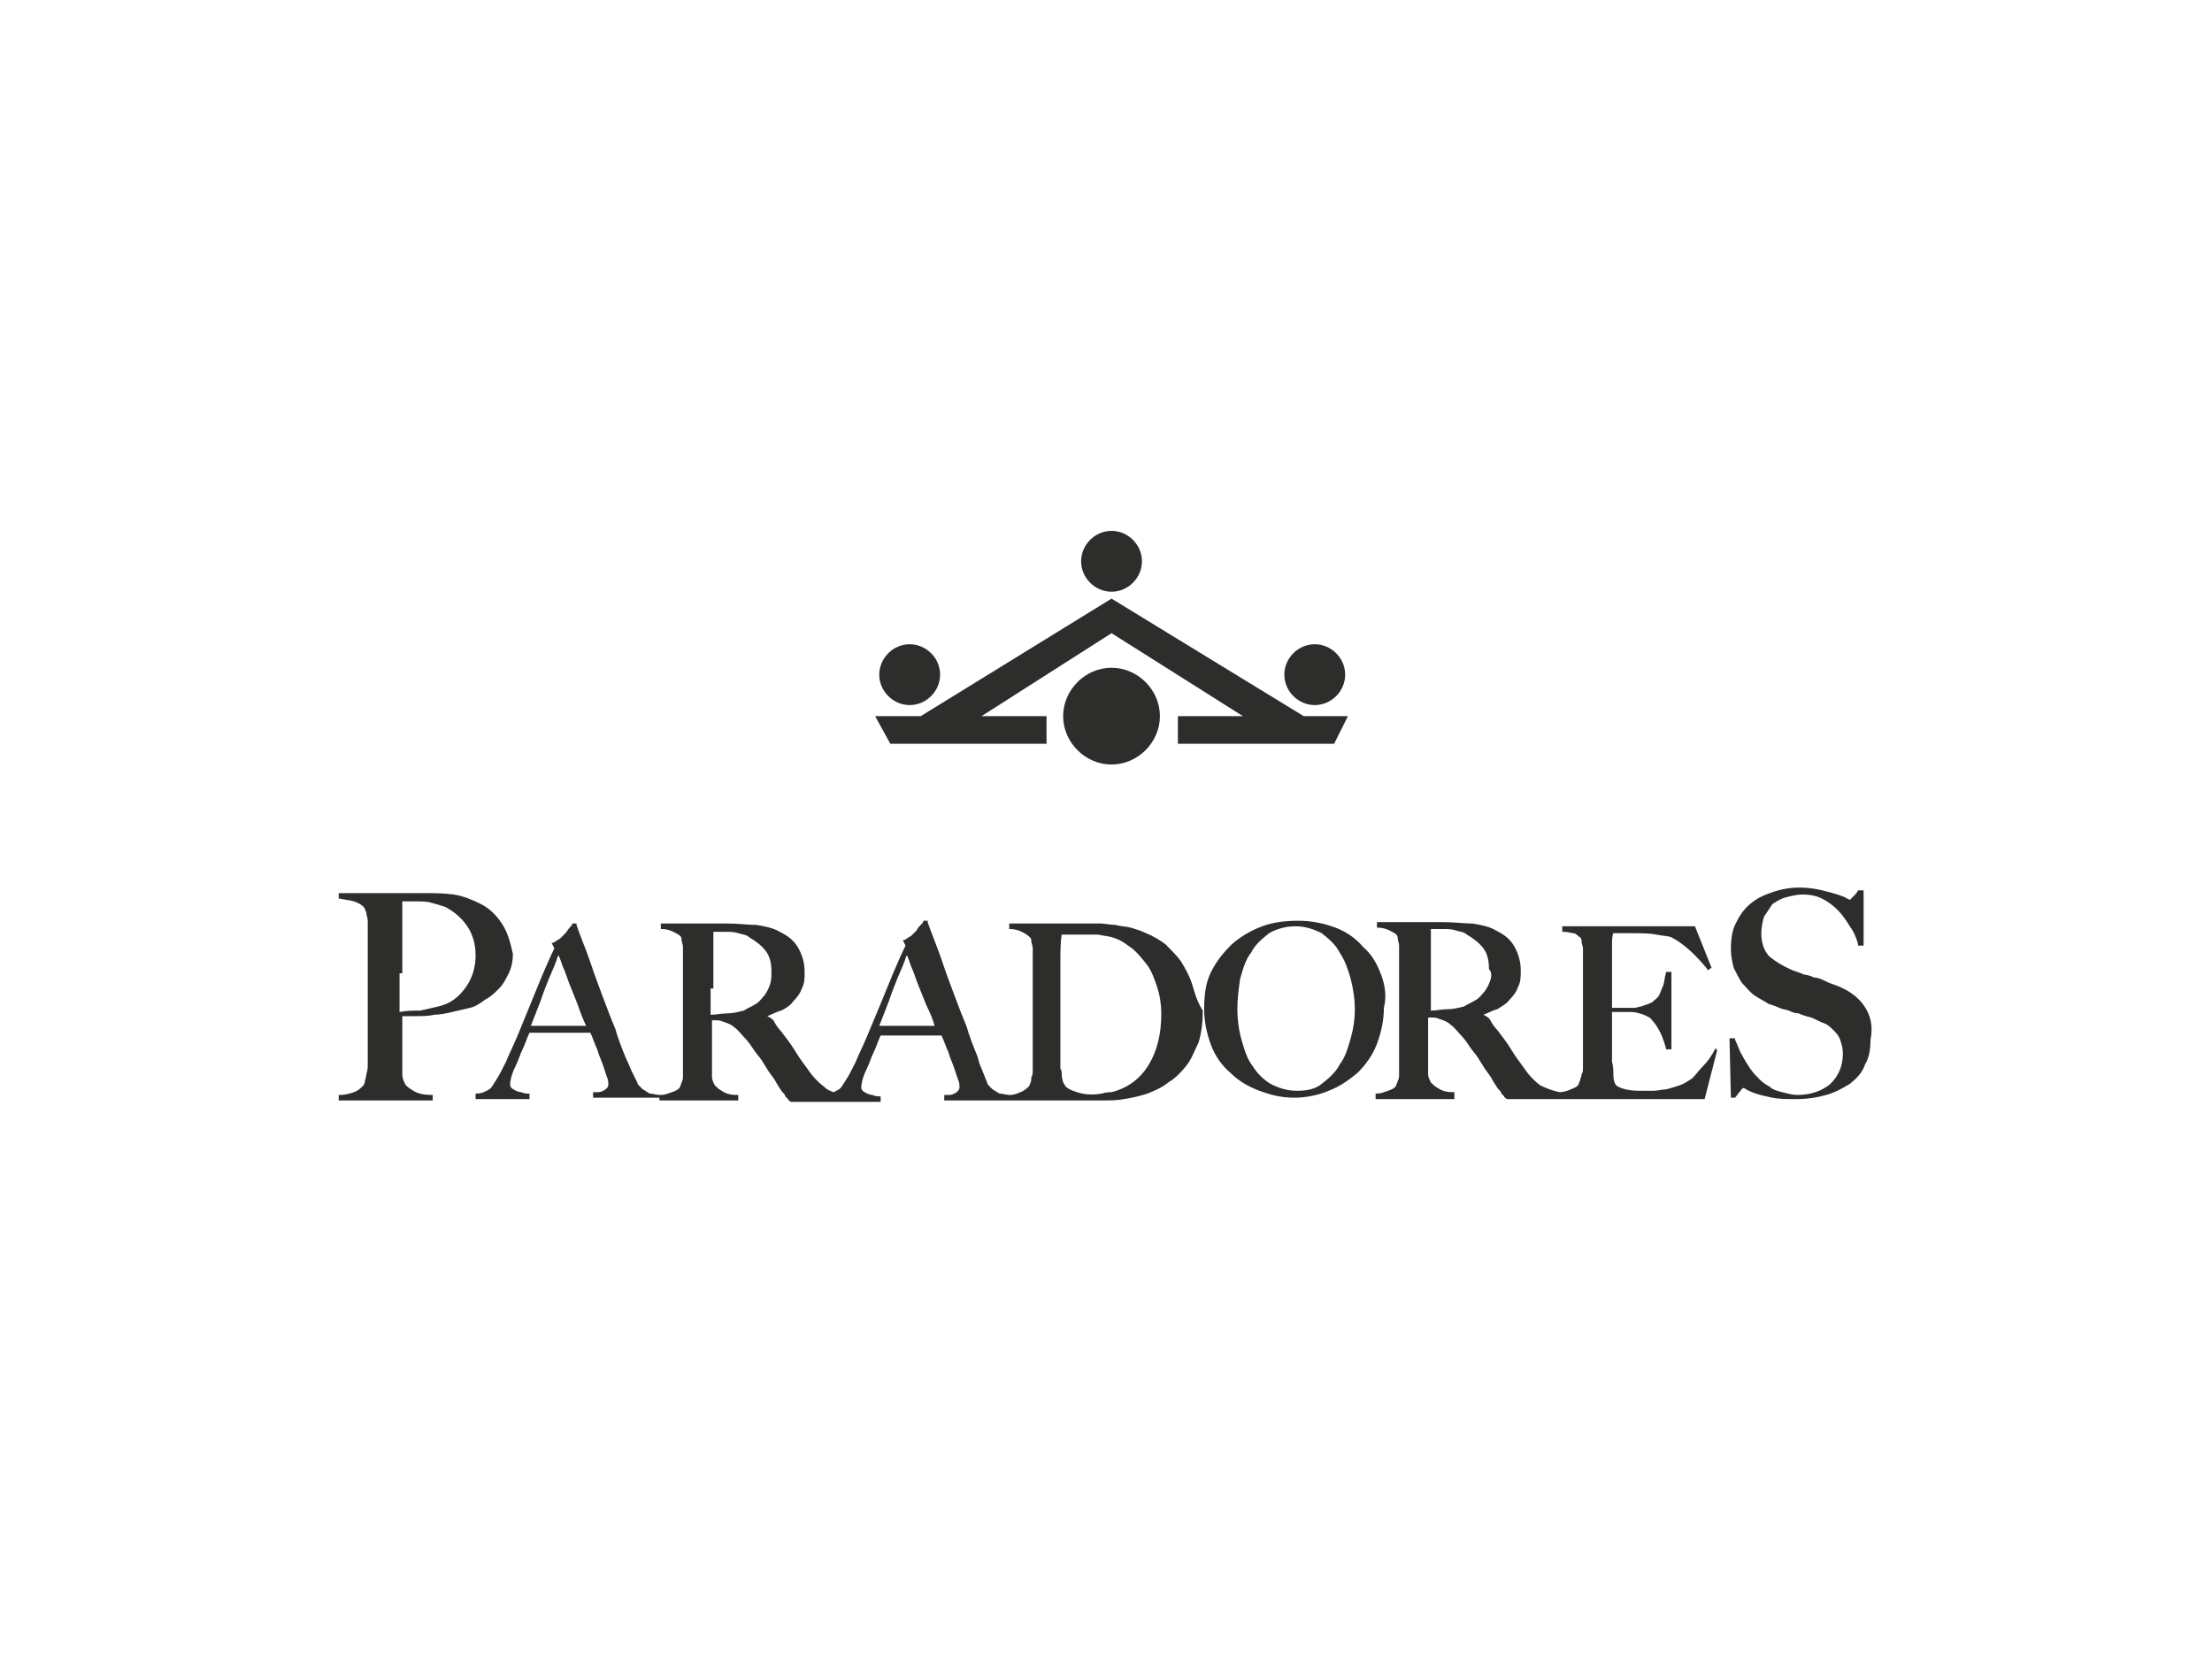 <?xml version="1.0" encoding="utf-8"?>
<!-- Generator: Adobe Illustrator 26.0.3, SVG Export Plug-In . SVG Version: 6.00 Build 0)  -->
<svg version="1.1" id="Capa_1" xmlns="http://www.w3.org/2000/svg" xmlns:xlink="http://www.w3.org/1999/xlink" x="0px" y="0px"
	 width="160px" height="120px" viewBox="0 0 160 120" style="enable-background:new 0 0 160 120;" xml:space="preserve">
<style type="text/css">
	.st0{fill:#FFFFFF;}
	.st1{fill:#2D2E2C;}
</style>
<g id="LOGO_00000145766514407279242250000001276386642516492961_">
	<g>
		<path class="st1" d="M107.8,70.9c-0.1,0.3-0.2,0.5-0.4,0.8c-0.2,0.2-0.4,0.5-0.6,0.6c-0.3,0.2-0.6,0.3-0.9,0.5
			c-0.4,0.1-0.8,0.2-1.2,0.2c-0.4,0-0.8,0.1-1.2,0.1v-1.8c0-0.5,0-1,0-1.5c0-0.5,0-1,0-1.4l0-0.6c0-0.1,0-0.3,0-0.3
			c0-0.1,0-0.1,0-0.2c0,0,0-0.1,0-0.1c0.1,0,0.2,0,0.3,0c0.1,0,0.3,0,0.6,0c0.3,0,0.6,0,0.9,0.1c0.3,0.1,0.6,0.1,0.8,0.3
			c0.5,0.3,0.9,0.6,1.2,1c0.3,0.4,0.4,0.9,0.4,1.5C107.9,70.3,107.9,70.6,107.8,70.9 M124.1,75.8L124.1,75.8c-0.3,0.6-0.6,1-0.9,1.3
			c-0.3,0.3-0.5,0.6-0.8,0.9c-0.3,0.2-0.6,0.4-0.9,0.5c-0.3,0.1-0.6,0.2-1,0.3c-0.3,0-0.6,0.1-0.9,0.1c-0.3,0-0.6,0-0.7,0
			c-0.5,0-0.9,0-1.3-0.1c-0.4-0.1-0.6-0.2-0.7-0.3c-0.1-0.1-0.2-0.4-0.2-0.7c0-0.3,0-0.7-0.1-1c0-0.1,0-0.3,0-0.4c0-0.2,0-0.3,0-0.5
			v-2.1c0-0.3,0-0.5,0-0.6h0.7c0.1,0,0.2,0,0.3,0c0.1,0,0.3,0,0.4,0c0.3,0,0.6,0.1,0.9,0.2c0.2,0.1,0.5,0.2,0.6,0.4
			c0.2,0.2,0.4,0.5,0.6,0.9c0.2,0.4,0.3,0.8,0.4,1.1l0,0.1h0.4v-5.6h-0.4l0,0.1c-0.1,0.3-0.1,0.6-0.2,0.9c-0.1,0.2-0.2,0.5-0.3,0.7
			c-0.1,0.2-0.3,0.3-0.5,0.5c-0.2,0.1-0.5,0.2-0.8,0.3c-0.1,0-0.3,0.1-0.5,0.1c-0.2,0-0.4,0-0.7,0c-0.2,0-0.4,0-0.6,0h-0.3v-0.1
			c0-0.1,0-0.3,0-0.4c0-0.2,0-0.4,0-0.7v-1.1c0-0.8,0-1.4,0-2c0-0.5,0-0.9,0.1-1.1c0.1,0,0.3,0,0.5,0c0.3,0,0.5,0,0.7,0
			c0.7,0,1.4,0,1.9,0.1c0.5,0.1,0.9,0.1,1.1,0.2c0.8,0.4,1.7,1.2,2.6,2.3l0,0.1l0.3-0.2l-1.2-3H113v0.4l0.1,0c0.3,0,0.6,0.1,0.7,0.1
			c0.2,0,0.3,0.2,0.5,0.3c0.1,0.1,0.1,0.2,0.1,0.3c0,0.2,0.1,0.3,0.1,0.5c0,0.2,0,0.4,0,0.6c0,0.2,0,0.4,0,0.6V74c0,0.3,0,0.7,0,1
			l0,0.9c0,0.3,0,0.5,0,0.7c0,0.2,0,0.4,0,0.6c0,0.2,0,0.4-0.1,0.5c0,0.2-0.1,0.3-0.1,0.4c0,0.1-0.1,0.2-0.1,0.3
			c-0.1,0.2-0.3,0.3-0.6,0.4c-0.2,0.1-0.5,0.2-0.8,0.2l0,0l0,0c-0.5-0.1-1-0.3-1.4-0.5c-0.4-0.3-0.8-0.7-1.2-1.3
			c-0.3-0.4-0.6-0.8-0.9-1.3c-0.3-0.5-0.7-1-1-1.4c-0.2-0.2-0.4-0.5-0.5-0.7c-0.1-0.2-0.3-0.3-0.5-0.4c0.3-0.1,0.6-0.3,1-0.4
			c0.3-0.2,0.7-0.4,0.9-0.7c0.3-0.3,0.5-0.6,0.6-0.9c0.2-0.4,0.2-0.7,0.2-1.2c0-0.7-0.2-1.3-0.5-1.8c-0.3-0.5-0.7-0.8-1.3-1.1
			c-0.5-0.3-1.1-0.4-1.7-0.5c-0.6,0-1.3-0.1-2.1-0.1h-1.2c-0.5,0-1,0-1.5,0c-0.5,0-0.9,0-1.3,0h-0.8v0.4l0.1,0
			c0.3,0,0.6,0.1,0.8,0.2c0.2,0.1,0.4,0.2,0.5,0.3c0.1,0.1,0.1,0.2,0.1,0.3c0,0.1,0.1,0.3,0.1,0.5c0,0.2,0,0.4,0,0.6
			c0,0.2,0,0.4,0,0.6V74c0,0.3,0,0.7,0,1l0,0.9c0,0.3,0,0.5,0,0.7c0,0.2,0,0.4,0,0.6c0,0.2,0,0.4,0,0.5c0,0.2,0,0.3-0.1,0.5
			c0,0.1-0.1,0.2-0.1,0.3c-0.1,0.2-0.3,0.3-0.6,0.4c-0.3,0.1-0.5,0.2-0.8,0.2l-0.1,0v0.4h5.7V79l-0.1,0c-0.5,0-0.8-0.1-1.1-0.3
			c-0.2-0.1-0.4-0.3-0.5-0.4c-0.1-0.2-0.2-0.4-0.2-0.6c0-0.3,0-0.6,0-0.9c0-0.4,0-0.8,0-1.4v-1.8c0.1,0,0.2,0,0.3,0
			c0.1,0,0.3,0,0.5,0.1c0.3,0.1,0.6,0.2,0.8,0.4c0.3,0.2,0.5,0.5,0.7,0.7c0.3,0.3,0.5,0.6,0.7,0.9c0.2,0.3,0.4,0.5,0.6,0.8
			c0.2,0.3,0.3,0.5,0.5,0.8c0.2,0.3,0.4,0.5,0.6,0.9c0.2,0.3,0.3,0.5,0.4,0.6c0.1,0.1,0.2,0.2,0.2,0.3c0.1,0.1,0.1,0.1,0.2,0.2
			c0,0.1,0.1,0.1,0.2,0.2l0,0h14.3l0.9-3.5L124.1,75.8z"/>
		<path class="st1" d="M98,73c0,0.7-0.1,1.4-0.3,2.1c-0.2,0.7-0.4,1.4-0.8,1.9c-0.3,0.6-0.8,1-1.3,1.4c-0.5,0.4-1.1,0.5-1.8,0.5
			c-0.7,0-1.3-0.2-1.9-0.5c-0.5-0.3-1-0.8-1.3-1.3c-0.4-0.5-0.6-1.2-0.8-1.9c-0.2-0.7-0.3-1.5-0.3-2.2c0-0.7,0.1-1.5,0.2-2.2
			c0.2-0.7,0.4-1.4,0.8-1.9c0.3-0.6,0.8-1,1.3-1.4c0.5-0.3,1.2-0.5,1.9-0.5c0.7,0,1.3,0.2,1.9,0.5c0.5,0.4,1,0.8,1.3,1.4
			c0.4,0.6,0.6,1.2,0.8,1.9C97.9,71.6,98,72.3,98,73 M99.9,70.5c-0.3-0.8-0.7-1.5-1.3-2c-0.5-0.6-1.2-1.1-2-1.4
			c-0.8-0.3-1.7-0.5-2.7-0.5c-0.9,0-1.8,0.1-2.6,0.4c-0.8,0.3-1.5,0.7-2.2,1.3c-0.6,0.6-1.1,1.2-1.5,2c-0.4,0.8-0.5,1.7-0.5,2.7
			c0,0.9,0.2,1.8,0.5,2.6c0.3,0.8,0.8,1.5,1.4,2c0.6,0.6,1.3,1,2.1,1.3c0.8,0.3,1.6,0.5,2.5,0.5c0.9,0,1.8-0.2,2.5-0.5
			c0.8-0.3,1.5-0.8,2.1-1.3c0.6-0.6,1.1-1.3,1.4-2.1c0.3-0.8,0.5-1.7,0.5-2.6C100.3,72.1,100.2,71.3,99.9,70.5"/>
		<path class="st1" d="M134.8,72.7c-0.5-0.7-1.3-1.2-2.2-1.5c-0.3-0.1-0.5-0.2-0.7-0.3c-0.2-0.1-0.5-0.2-0.7-0.2
			c-0.2-0.1-0.5-0.2-0.7-0.2c-0.2-0.1-0.5-0.2-0.8-0.3c-0.7-0.3-1.2-0.6-1.7-1c-0.4-0.4-0.6-1-0.6-1.7c0-0.4,0.1-0.9,0.2-1.2
			c0.2-0.3,0.4-0.6,0.6-0.9c0.3-0.2,0.6-0.4,1-0.5c0.4-0.1,0.8-0.2,1.2-0.2c0.5,0,1,0.1,1.4,0.3c0.4,0.2,0.8,0.5,1.1,0.8
			c0.3,0.3,0.6,0.7,0.9,1.2c0.3,0.4,0.5,0.9,0.6,1.3l0,0.1h0.4v-4h-0.4l0,0c-0.1,0.2-0.2,0.3-0.4,0.5c-0.1,0.1-0.2,0.2-0.2,0.2
			c0,0-0.1-0.1-0.2-0.1c-0.1-0.1-0.4-0.2-0.7-0.3c-0.3-0.1-0.7-0.2-1.1-0.3c-0.4-0.1-1-0.2-1.6-0.2c-0.7,0-1.3,0.1-1.9,0.3
			c-0.6,0.2-1.1,0.4-1.6,0.8c-0.5,0.4-0.8,0.8-1.1,1.4c-0.3,0.5-0.4,1.2-0.4,2c0,0.4,0.1,0.9,0.2,1.3c0.2,0.4,0.4,0.8,0.6,1.1
			c0.3,0.3,0.5,0.6,0.9,0.9c0.3,0.2,0.7,0.4,1,0.6c0.3,0.1,0.6,0.2,0.8,0.3c0.2,0.1,0.4,0.1,0.7,0.2c0.2,0.1,0.4,0.2,0.7,0.2
			c0.2,0.1,0.5,0.2,0.9,0.3c0.3,0.1,0.6,0.3,0.9,0.4c0.3,0.1,0.5,0.3,0.7,0.5c0.2,0.2,0.4,0.4,0.5,0.7c0.1,0.3,0.2,0.6,0.2,1
			c0,0.9-0.3,1.6-0.9,2.2c-0.6,0.5-1.4,0.8-2.4,0.8c-0.3,0-0.7-0.1-1.1-0.2c-0.4-0.1-0.7-0.2-0.9-0.4c-0.2-0.1-0.5-0.3-0.7-0.5
			c-0.2-0.2-0.5-0.5-0.7-0.8c-0.2-0.3-0.4-0.6-0.6-1c-0.2-0.3-0.3-0.7-0.5-1.1l0-0.1h-0.4l0.1,4.3h0.3l0,0c0.1-0.1,0.2-0.3,0.4-0.5
			c0.1-0.2,0.2-0.2,0.2-0.2c0,0,0.1,0,0.2,0.1c0.2,0.1,0.4,0.2,0.7,0.3c0.3,0.1,0.7,0.2,1.2,0.3c0.5,0.1,1.1,0.1,1.7,0.1
			c0.8,0,1.5-0.1,2.2-0.3c0.7-0.2,1.2-0.5,1.7-0.8c0.5-0.4,0.9-0.8,1.1-1.4c0.3-0.5,0.4-1.1,0.4-1.8
			C135.5,74.2,135.3,73.4,134.8,72.7"/>
		<path class="st1" d="M29.1,70.4c0-0.7,0-1.3,0-2c0-0.7,0-1.3,0-1.7c0-0.3,0-0.6,0-0.7c0-0.2,0-0.3,0-0.4c0-0.1,0-0.2,0-0.2
			c0,0,0-0.1,0-0.2c0.1,0,0.2,0,0.3,0c0.2,0,0.4,0,0.7,0c0.4,0,0.8,0,1.1,0.1c0.4,0.1,0.7,0.2,1,0.3c0.6,0.3,1.2,0.8,1.6,1.4
			c0.4,0.6,0.6,1.3,0.6,2.1c0,0.8-0.2,1.6-0.7,2.3c-0.5,0.7-1.1,1.2-2,1.4c-0.4,0.1-0.9,0.2-1.3,0.3c-0.5,0-1,0-1.5,0.1V70.4z
			 M36.3,66.8c-0.4-0.6-0.9-1.1-1.5-1.4c-0.6-0.3-1.3-0.6-2-0.7c-0.7-0.1-1.5-0.1-2.4-0.1h-0.9c-0.4,0-0.7,0-1.1,0
			c-0.8,0-1.7,0-2.4,0c-0.3,0-0.7,0-0.9,0h-0.6V65l0.1,0c0.4,0.1,0.7,0.1,1,0.2c0.3,0.1,0.5,0.2,0.7,0.4c0.1,0.1,0.1,0.2,0.2,0.4
			c0,0.2,0.1,0.4,0.1,0.6c0,0.2,0,0.5,0,0.7c0,0.3,0,0.5,0,0.7v5.2c0,0.4,0,0.8,0,1.2c0,0.4,0,0.7,0,1.1c0,0.3,0,0.6,0,0.8
			c0,0.2,0,0.4,0,0.7c0,0.2,0,0.4-0.1,0.7c0,0.2-0.1,0.4-0.1,0.5c0,0.1-0.1,0.3-0.1,0.3c-0.2,0.2-0.4,0.4-0.7,0.5
			c-0.3,0.1-0.6,0.2-1,0.2l-0.1,0v0.4h6.8v-0.4l-0.1,0c-0.5,0-1-0.1-1.3-0.3c-0.3-0.2-0.5-0.3-0.6-0.5c-0.1-0.2-0.2-0.4-0.2-0.7
			c0-0.3,0-0.7,0-1.1c0-0.2,0-0.5,0-0.7c0-0.2,0-0.4,0-0.6v-1.8h1c0.4,0,0.9,0,1.3-0.1c0.4,0,0.9-0.1,1.3-0.2
			c0.4-0.1,0.9-0.2,1.3-0.3c0.4-0.1,0.7-0.3,1.1-0.6c0.4-0.2,0.7-0.5,1-0.8c0.3-0.3,0.5-0.7,0.7-1.1c0.2-0.4,0.3-0.9,0.3-1.4
			C36.9,68.1,36.7,67.4,36.3,66.8"/>
		<path class="st1" d="M42.4,74.2h-4l0.7-1.8c0.2-0.6,0.4-1.1,0.6-1.6c0.2-0.5,0.4-0.9,0.5-1.2c0.1-0.2,0.1-0.4,0.2-0.5
			c0.1,0.2,0.2,0.5,0.3,0.8c0.2,0.4,0.3,0.8,0.5,1.3c0.2,0.5,0.4,1,0.6,1.5C42,73.3,42.2,73.8,42.4,74.2 M47.7,79.2
			c-0.2,0-0.5-0.1-0.7-0.1c-0.2-0.1-0.3-0.2-0.5-0.3c-0.1-0.1-0.2-0.2-0.3-0.3c-0.1-0.1-0.1-0.2-0.1-0.2l-0.4-0.8
			c-0.1-0.2-0.2-0.5-0.4-0.9c-0.3-0.7-0.6-1.5-0.8-2.2c-0.3-0.7-0.6-1.5-0.9-2.3c-0.3-0.8-0.6-1.6-0.9-2.5c-0.3-0.9-0.7-1.8-1-2.7
			l0-0.1h-0.3l0,0c0,0.1-0.1,0.2-0.2,0.3c-0.1,0.1-0.2,0.3-0.3,0.4c-0.1,0.1-0.3,0.3-0.4,0.4c-0.2,0.1-0.3,0.2-0.5,0.3l-0.1,0
			l0.2,0.4c-0.3,0.6-0.6,1.3-0.9,2c-0.3,0.7-0.6,1.5-0.9,2.2L37.4,75c-0.3,0.7-0.6,1.3-0.8,1.8c-0.3,0.6-0.5,1-0.7,1.3
			c-0.2,0.3-0.3,0.5-0.4,0.6c0,0-0.1,0.1-0.3,0.2c-0.2,0.1-0.4,0.2-0.7,0.2l-0.1,0v0.4h3.9v-0.4l-0.1,0c-0.1,0-0.3,0-0.5-0.1
			c-0.2,0-0.3-0.1-0.4-0.1c-0.1-0.1-0.2-0.1-0.3-0.2c-0.1-0.1-0.1-0.2-0.1-0.3c0-0.2,0.1-0.7,0.4-1.3c0.2-0.4,0.3-0.8,0.5-1.2
			c0.2-0.4,0.3-0.8,0.5-1.2h4.4c0.2,0.4,0.3,0.8,0.5,1.2c0.1,0.4,0.3,0.8,0.4,1.1c0.1,0.3,0.2,0.6,0.3,0.9c0.1,0.2,0.1,0.4,0.1,0.5
			c0,0.1,0,0.2-0.1,0.3c-0.1,0.1-0.2,0.2-0.3,0.2c-0.1,0.1-0.3,0.1-0.4,0.1c-0.2,0-0.2,0-0.2,0h-0.1v0.4h5.2L47.7,79.2L47.7,79.2z"
			/>
		<path class="st1" d="M80.4,42.8c1.2,0,2.2-1,2.2-2.2c0-1.2-1-2.2-2.2-2.2c-1.2,0-2.2,1-2.2,2.2C78.2,41.8,79.2,42.8,80.4,42.8"/>
		<path class="st1" d="M65.8,51c1.2,0,2.2-1,2.2-2.2c0-1.2-1-2.2-2.2-2.2c-1.2,0-2.2,1-2.2,2.2C63.6,50,64.6,51,65.8,51"/>
		<path class="st1" d="M95.1,51c1.2,0,2.2-1,2.2-2.2c0-1.2-1-2.2-2.2-2.2c-1.2,0-2.2,1-2.2,2.2C92.9,50,93.9,51,95.1,51"/>
		<path class="st1" d="M80.4,55.3c1.9,0,3.5-1.6,3.5-3.5c0-1.9-1.6-3.5-3.5-3.5c-1.9,0-3.5,1.6-3.5,3.5
			C76.9,53.7,78.5,55.3,80.4,55.3"/>
		<path class="st1" d="M51.6,71.5c0-0.5,0-1,0-1.5c0-0.5,0-0.9,0-1.4l0-0.6c0-0.1,0-0.3,0-0.3c0-0.1,0-0.1,0-0.2c0,0,0-0.1,0-0.1
			c0.1,0,0.2,0,0.3,0c0.1,0,0.3,0,0.6,0c0.3,0,0.6,0,0.9,0.1c0.3,0.1,0.6,0.1,0.8,0.3c0.5,0.3,0.9,0.6,1.2,1
			c0.3,0.4,0.4,0.9,0.4,1.5c0,0.3,0,0.6-0.1,0.9c-0.1,0.3-0.2,0.5-0.4,0.8c-0.2,0.2-0.4,0.5-0.6,0.6c-0.3,0.2-0.6,0.3-0.9,0.5
			c-0.4,0.1-0.8,0.2-1.2,0.2c-0.4,0-0.8,0.1-1.2,0.1V71.5z M67.6,74.2h-4l0.7-1.8c0.2-0.6,0.4-1.1,0.6-1.6c0.2-0.5,0.4-0.9,0.5-1.2
			c0.1-0.2,0.1-0.4,0.2-0.5c0.1,0.2,0.2,0.5,0.3,0.8c0.2,0.4,0.3,0.8,0.5,1.3c0.2,0.5,0.4,1,0.6,1.5C67.3,73.3,67.5,73.8,67.6,74.2
			 M76.9,78.3c0-0.1-0.1-0.3-0.1-0.5c0-0.2,0-0.4-0.1-0.5c0-0.2,0-0.4,0-0.5c0-0.4,0-0.9,0-1.5v-2c0-1.3,0-2.5,0-3.5
			c0-0.9,0-1.7,0.1-2.2c0.1,0,0.1,0,0.2,0c0.1,0,0.3,0,0.4,0c0.2,0,0.3,0,0.5,0c0.2,0,0.3,0,0.4,0c0.4,0,0.7,0,1,0
			c0.3,0,0.5,0.1,0.7,0.1c0.6,0.1,1.1,0.3,1.6,0.7c0.5,0.3,0.9,0.8,1.3,1.3c0.4,0.5,0.6,1.1,0.8,1.7c0.2,0.6,0.3,1.3,0.3,1.9
			c0,1.5-0.3,2.7-0.9,3.7c-0.6,1-1.5,1.7-2.7,2C80.3,79,80,79,79.7,79.1c-0.6,0.1-1.2,0.1-1.8-0.1c-0.3-0.1-0.6-0.2-0.8-0.4
			C77,78.5,77,78.4,76.9,78.3 M86.2,71.1c-0.2-0.6-0.5-1.1-0.8-1.6c-0.3-0.4-0.7-0.8-1.1-1.2c-0.4-0.3-0.9-0.6-1.4-0.8
			c-0.4-0.2-0.8-0.3-1.1-0.4c-0.4-0.1-0.8-0.1-1.1-0.2c-0.4,0-0.8-0.1-1.1-0.1h-1.1c-1.3,0-2.4,0-3.3,0c-0.9,0-1.6,0-2.1,0H73v0.4
			l0.1,0c0.3,0,0.6,0.1,0.8,0.2c0.2,0.1,0.4,0.2,0.6,0.4c0.1,0.1,0.1,0.2,0.1,0.3c0,0.1,0.1,0.3,0.1,0.5c0,0.2,0,0.4,0,0.6v5
			c0,0.3,0,0.7,0,1l0,0.9c0,0.3,0,0.5,0,0.7c0,0.2,0,0.4,0,0.6c0,0.2,0,0.4-0.1,0.5c0,0.2,0,0.3-0.1,0.5c0,0.1-0.1,0.2-0.1,0.2
			c-0.1,0.1-0.3,0.3-0.6,0.4c-0.2,0.1-0.5,0.2-0.7,0.2v0l-0.1,0c-0.2,0-0.5-0.1-0.7-0.1c-0.2-0.1-0.3-0.2-0.5-0.3
			c-0.1-0.1-0.2-0.2-0.3-0.3c-0.1-0.1-0.1-0.2-0.1-0.2L71,77.3c-0.1-0.2-0.2-0.5-0.3-0.9c-0.3-0.7-0.6-1.5-0.8-2.2
			c-0.3-0.7-0.6-1.5-0.9-2.3c-0.3-0.8-0.6-1.6-0.9-2.5c-0.3-0.9-0.7-1.8-1-2.7l0-0.1h-0.3l0,0c0,0.1-0.1,0.2-0.2,0.3
			c-0.1,0.1-0.2,0.2-0.3,0.4c-0.1,0.1-0.3,0.3-0.4,0.4c-0.2,0.1-0.3,0.2-0.5,0.3l-0.1,0l0.2,0.4c-0.3,0.6-0.6,1.3-0.9,2
			c-0.3,0.7-0.6,1.5-0.9,2.2L62.7,75c-0.3,0.7-0.6,1.3-0.8,1.8c-0.3,0.6-0.5,1-0.7,1.3c-0.2,0.3-0.3,0.5-0.4,0.6
			c0,0-0.1,0.1-0.3,0.2c-0.1,0-0.1,0.1-0.2,0.1h0c-0.3-0.1-0.5-0.2-0.7-0.4c-0.4-0.3-0.8-0.7-1.2-1.3c-0.3-0.4-0.6-0.8-0.9-1.3
			c-0.3-0.5-0.7-1-1-1.4c-0.2-0.2-0.4-0.5-0.5-0.7c-0.1-0.2-0.3-0.3-0.5-0.4c0.3-0.1,0.6-0.3,1-0.4c0.4-0.2,0.7-0.4,0.9-0.7
			c0.3-0.3,0.5-0.6,0.6-0.9c0.2-0.4,0.2-0.7,0.2-1.2c0-0.7-0.2-1.3-0.5-1.8c-0.3-0.5-0.7-0.8-1.3-1.1c-0.5-0.3-1.1-0.4-1.7-0.5
			c-0.6,0-1.3-0.1-2.1-0.1h-1.2c-0.5,0-1,0-1.5,0c-0.5,0-0.9,0-1.3,0h-0.8v0.4l0.1,0c0.3,0,0.6,0.1,0.8,0.2c0.2,0.1,0.4,0.2,0.5,0.3
			c0.1,0.1,0.1,0.2,0.1,0.3c0,0.1,0.1,0.3,0.1,0.5c0,0.2,0,0.4,0,0.6c0,0.2,0,0.4,0,0.6v4.4c0,0.3,0,0.7,0,1l0,0.9
			c0,0.3,0,0.5,0,0.7c0,0.2,0,0.4,0,0.6c0,0.2,0,0.4,0,0.5c0,0.2,0,0.3-0.1,0.5c0,0.1-0.1,0.2-0.1,0.3c-0.1,0.2-0.3,0.3-0.6,0.4
			c-0.3,0.1-0.5,0.2-0.8,0.2l-0.1,0v0.4h5.7v-0.4l-0.1,0c-0.5,0-0.8-0.1-1.1-0.3c-0.2-0.1-0.4-0.3-0.5-0.4c-0.1-0.2-0.2-0.4-0.2-0.6
			c0-0.3,0-0.6,0-0.9c0-0.4,0-0.8,0-1.4v-1.8c0.1,0,0.2,0,0.3,0c0.1,0,0.3,0,0.5,0.1c0.3,0.1,0.6,0.2,0.8,0.4
			c0.3,0.2,0.5,0.5,0.7,0.7c0.3,0.3,0.5,0.6,0.7,0.9c0.2,0.3,0.4,0.5,0.6,0.8c0.2,0.3,0.3,0.5,0.5,0.8c0.2,0.3,0.4,0.5,0.6,0.9
			c0.2,0.3,0.3,0.5,0.4,0.6c0.1,0.1,0.2,0.2,0.2,0.3c0.1,0.1,0.1,0.1,0.2,0.2c0,0.1,0.1,0.1,0.2,0.2l0,0h2.4H60v0h0.9v0h0.3h0.2h2.3
			v-0.4l-0.1,0c-0.1,0-0.3,0-0.5-0.1c-0.2,0-0.3-0.1-0.4-0.1c-0.1-0.1-0.2-0.1-0.3-0.2c-0.1-0.1-0.1-0.2-0.1-0.3
			c0-0.2,0.1-0.7,0.4-1.3c0.2-0.4,0.3-0.8,0.5-1.2c0.2-0.4,0.3-0.8,0.5-1.2h4.4c0.2,0.4,0.3,0.8,0.5,1.2c0.1,0.4,0.3,0.8,0.4,1.1
			c0.1,0.3,0.2,0.6,0.3,0.9c0.1,0.2,0.1,0.4,0.1,0.5c0,0.1,0,0.2-0.1,0.3c-0.1,0.1-0.2,0.2-0.3,0.2c-0.1,0.1-0.3,0.1-0.4,0.1
			c-0.2,0-0.2,0-0.2,0h-0.1v0.4h5h0.2h6.2c0.5,0,1.1,0,1.6-0.1c0.6-0.1,1.1-0.2,1.7-0.4c0.5-0.2,1-0.4,1.5-0.8
			c0.5-0.3,0.9-0.7,1.3-1.2c0.4-0.5,0.6-1.1,0.9-1.7c0.2-0.7,0.3-1.4,0.3-2.3C86.5,72.3,86.4,71.7,86.2,71.1"/>
		<polygon class="st1" points="75.7,51.8 75.7,53.8 64.4,53.8 63.3,51.8 66.6,51.8 80.4,43.3 94.3,51.8 97.5,51.8 96.5,53.8 
			85.2,53.8 85.2,51.8 89.9,51.8 80.4,45.8 71,51.8 		"/>
	</g>
</g>
</svg>
